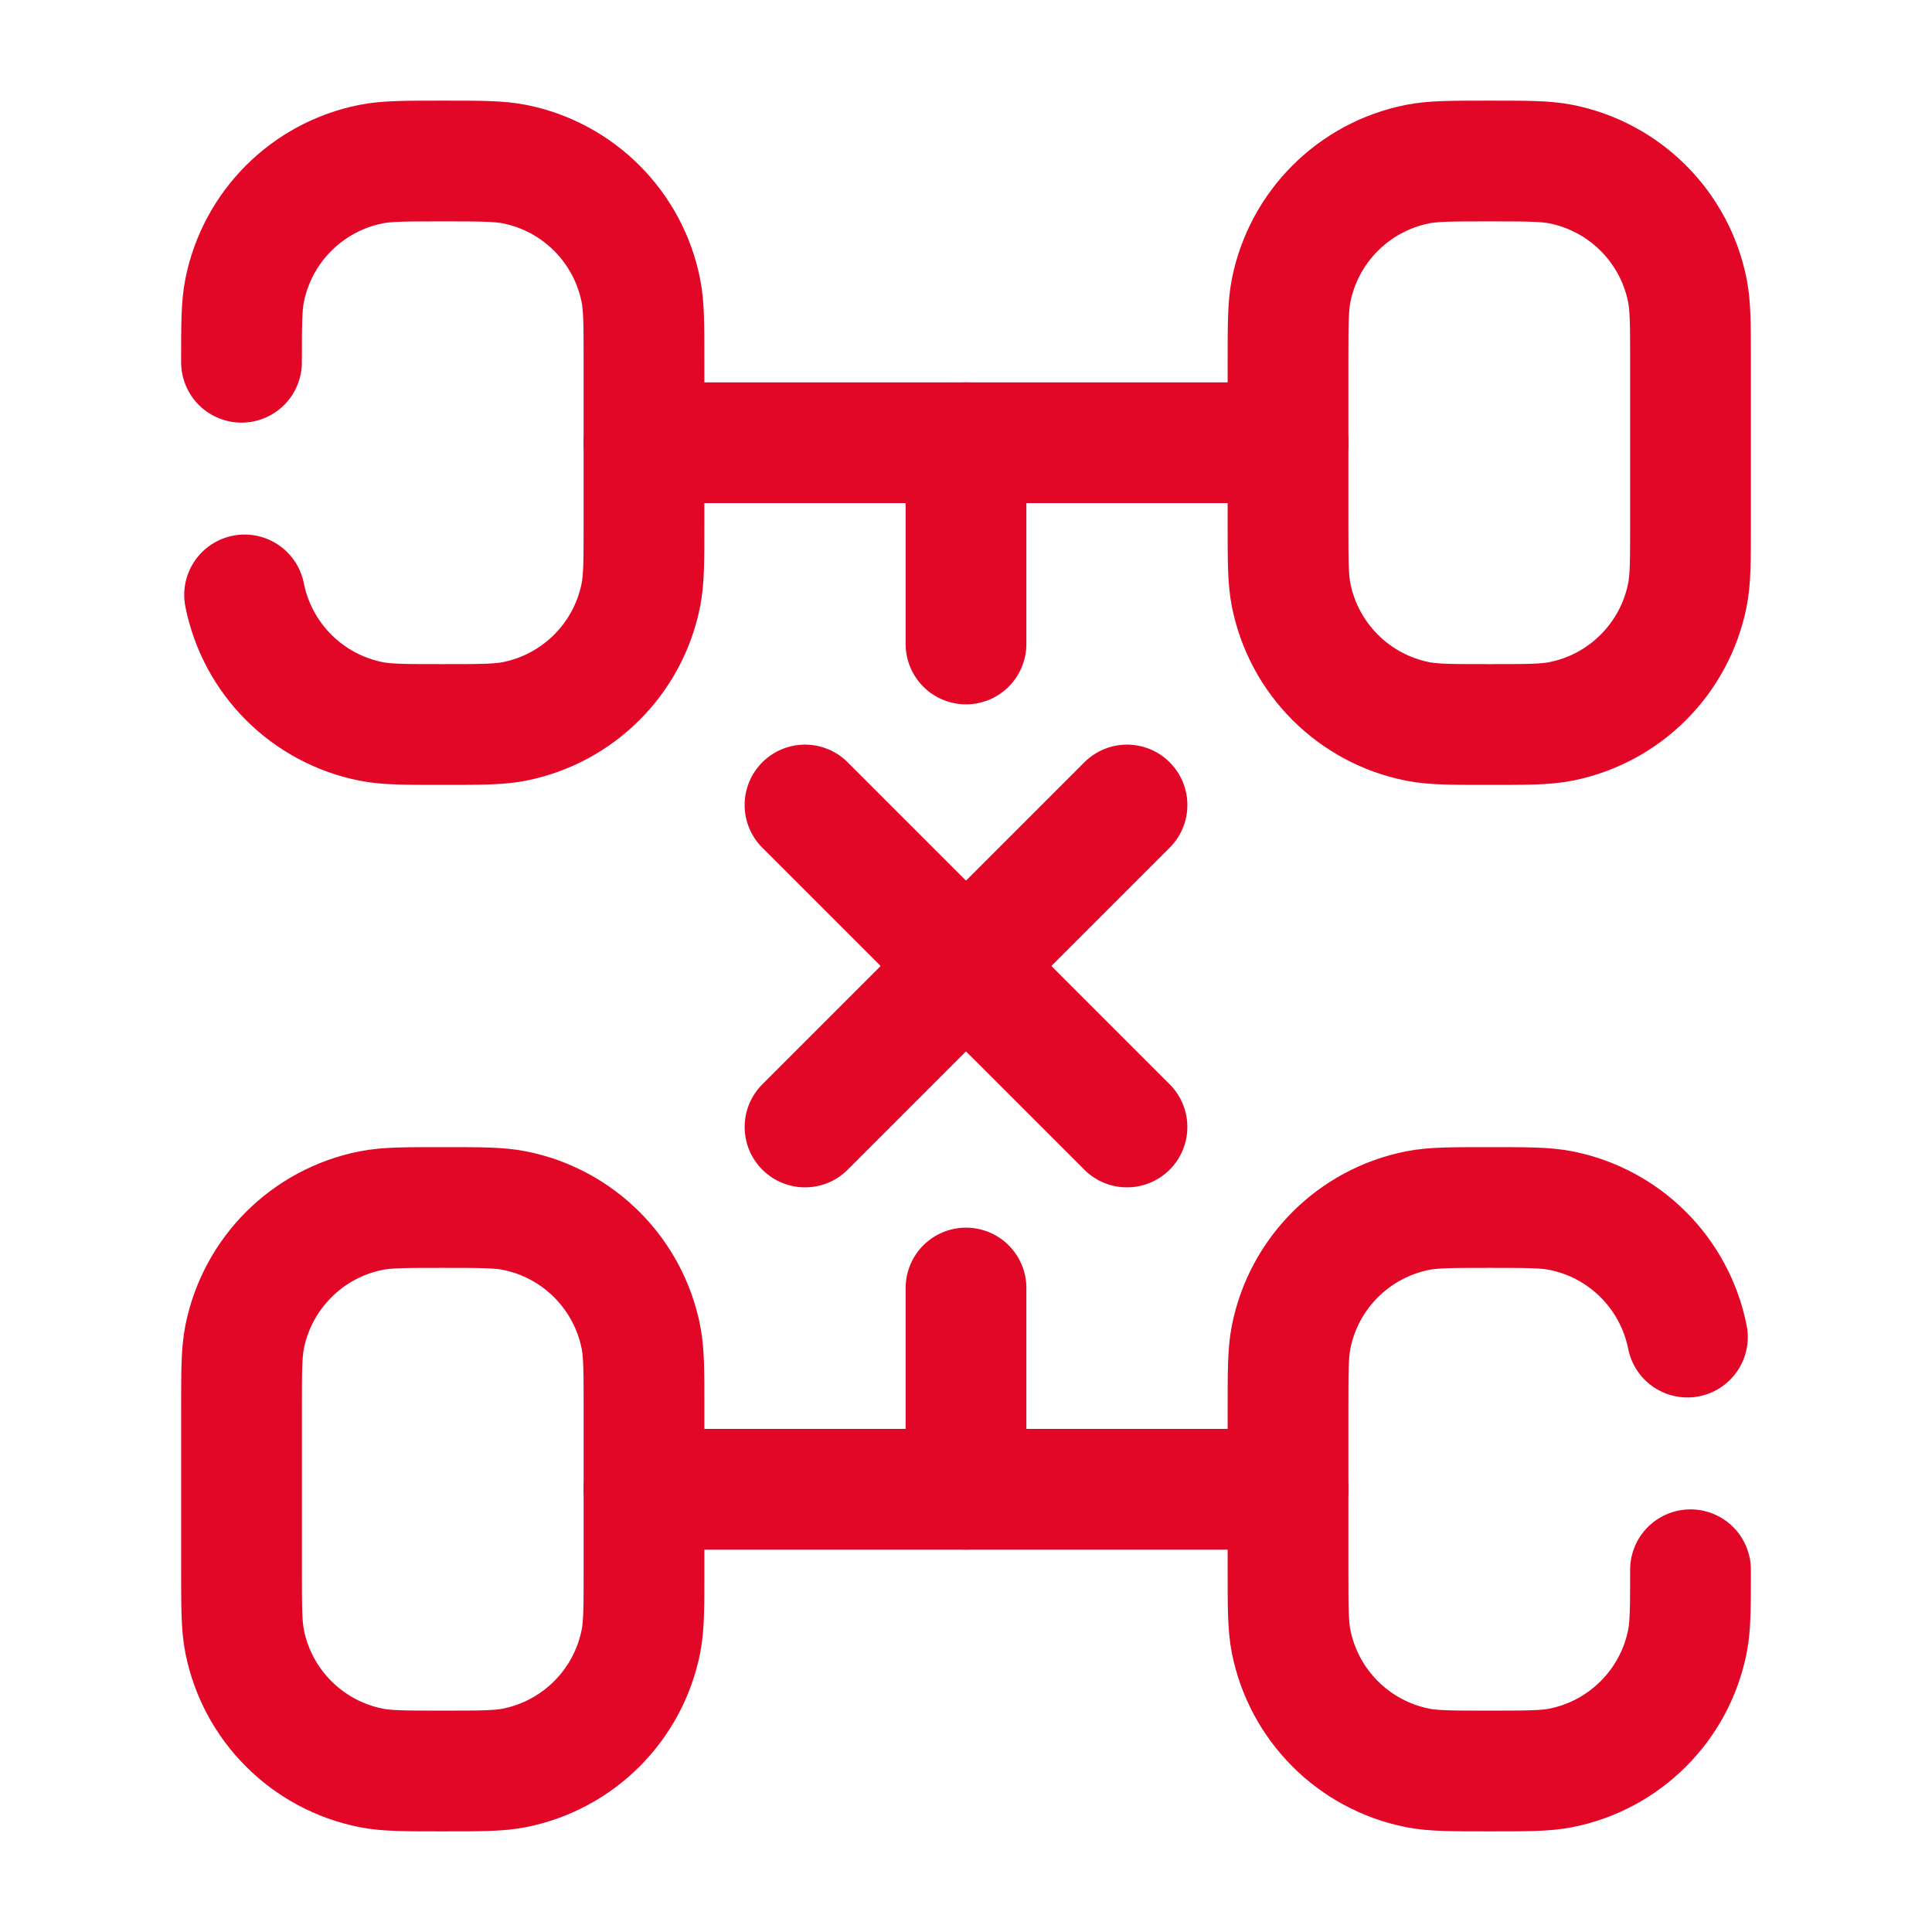 <?xml version="1.0" encoding="UTF-8"?>
<svg id="Layer_1" data-name="Layer 1" xmlns="http://www.w3.org/2000/svg" version="1.1" viewBox="0 0 800 800">
  <defs>
    <style>
      .cls-1 {
        fill: none;
        stroke: #e20727;
        stroke-linecap: round;
        stroke-miterlimit: 133.33;
        stroke-width: 50px;
      }
    </style>
  </defs>
  <path class="cls-1" d="M700,216.67v-66.67c0-15.49,0-23.23-1.28-29.67-5.26-26.45-25.93-47.12-52.38-52.38-6.44-1.28-14.18-1.28-29.67-1.28s-23.23,0-29.67,1.28c-26.45,5.26-47.12,25.93-52.38,52.38-1.28,6.44-1.28,14.18-1.28,29.67v66.67c0,15.49,0,23.23,1.28,29.67,5.26,26.45,25.93,47.12,52.38,52.38,6.44,1.28,14.18,1.28,29.67,1.28s23.23,0,29.67-1.28c26.45-5.26,47.12-25.93,52.38-52.38,1.28-6.44,1.28-14.18,1.28-29.67Z"/>
  <path class="cls-1" d="M266.67,650v-66.67c0-15.49,0-23.23-1.28-29.67-5.26-26.45-25.93-47.12-52.38-52.38-6.44-1.28-14.18-1.28-29.67-1.28s-23.23,0-29.67,1.28c-26.45,5.26-47.12,25.93-52.38,52.38-1.28,6.44-1.28,14.18-1.28,29.67v66.67c0,15.49,0,23.23,1.28,29.67,5.26,26.45,25.93,47.12,52.38,52.38,6.44,1.28,14.18,1.28,29.67,1.28s23.23,0,29.67-1.28c26.45-5.26,47.12-25.93,52.38-52.38,1.28-6.44,1.28-14.18,1.28-29.67Z"/>
  <path class="cls-1" d="M533.33,616.67h-266.67"/>
  <path class="cls-1" d="M533.33,183.33h-266.67"/>
  <path class="cls-1" d="M400,616.67v-83.33M400,183.33v83.33"/>
  <path class="cls-1" d="M466.67,333.33l-133.33,133.33"/>
  <path class="cls-1" d="M333.33,333.33l133.33,133.33"/>
  <path class="cls-1" d="M100,150c0-15.49,0-23.23,1.28-29.67,5.26-26.45,25.93-47.12,52.38-52.38,6.44-1.28,14.18-1.28,29.67-1.28s23.23,0,29.67,1.28c26.45,5.26,47.12,25.93,52.38,52.38,1.28,6.44,1.28,14.18,1.28,29.67v66.67c0,15.49,0,23.23-1.28,29.67-5.26,26.45-25.93,47.12-52.38,52.38-6.44,1.28-14.18,1.28-29.67,1.28s-23.23,0-29.67-1.28c-26.45-5.26-47.12-25.93-52.38-52.38"/>
  <path class="cls-1" d="M700,650c0,15.49,0,23.23-1.28,29.67-5.26,26.45-25.93,47.12-52.38,52.38-6.44,1.28-14.18,1.28-29.67,1.28s-23.23,0-29.67-1.28c-26.45-5.26-47.12-25.93-52.38-52.38-1.28-6.44-1.28-14.18-1.28-29.67v-66.67c0-15.49,0-23.23,1.28-29.67,5.26-26.45,25.93-47.12,52.38-52.38,6.44-1.28,14.18-1.28,29.67-1.28s23.23,0,29.67,1.28c26.45,5.26,47.12,25.93,52.38,52.38"/>
</svg>